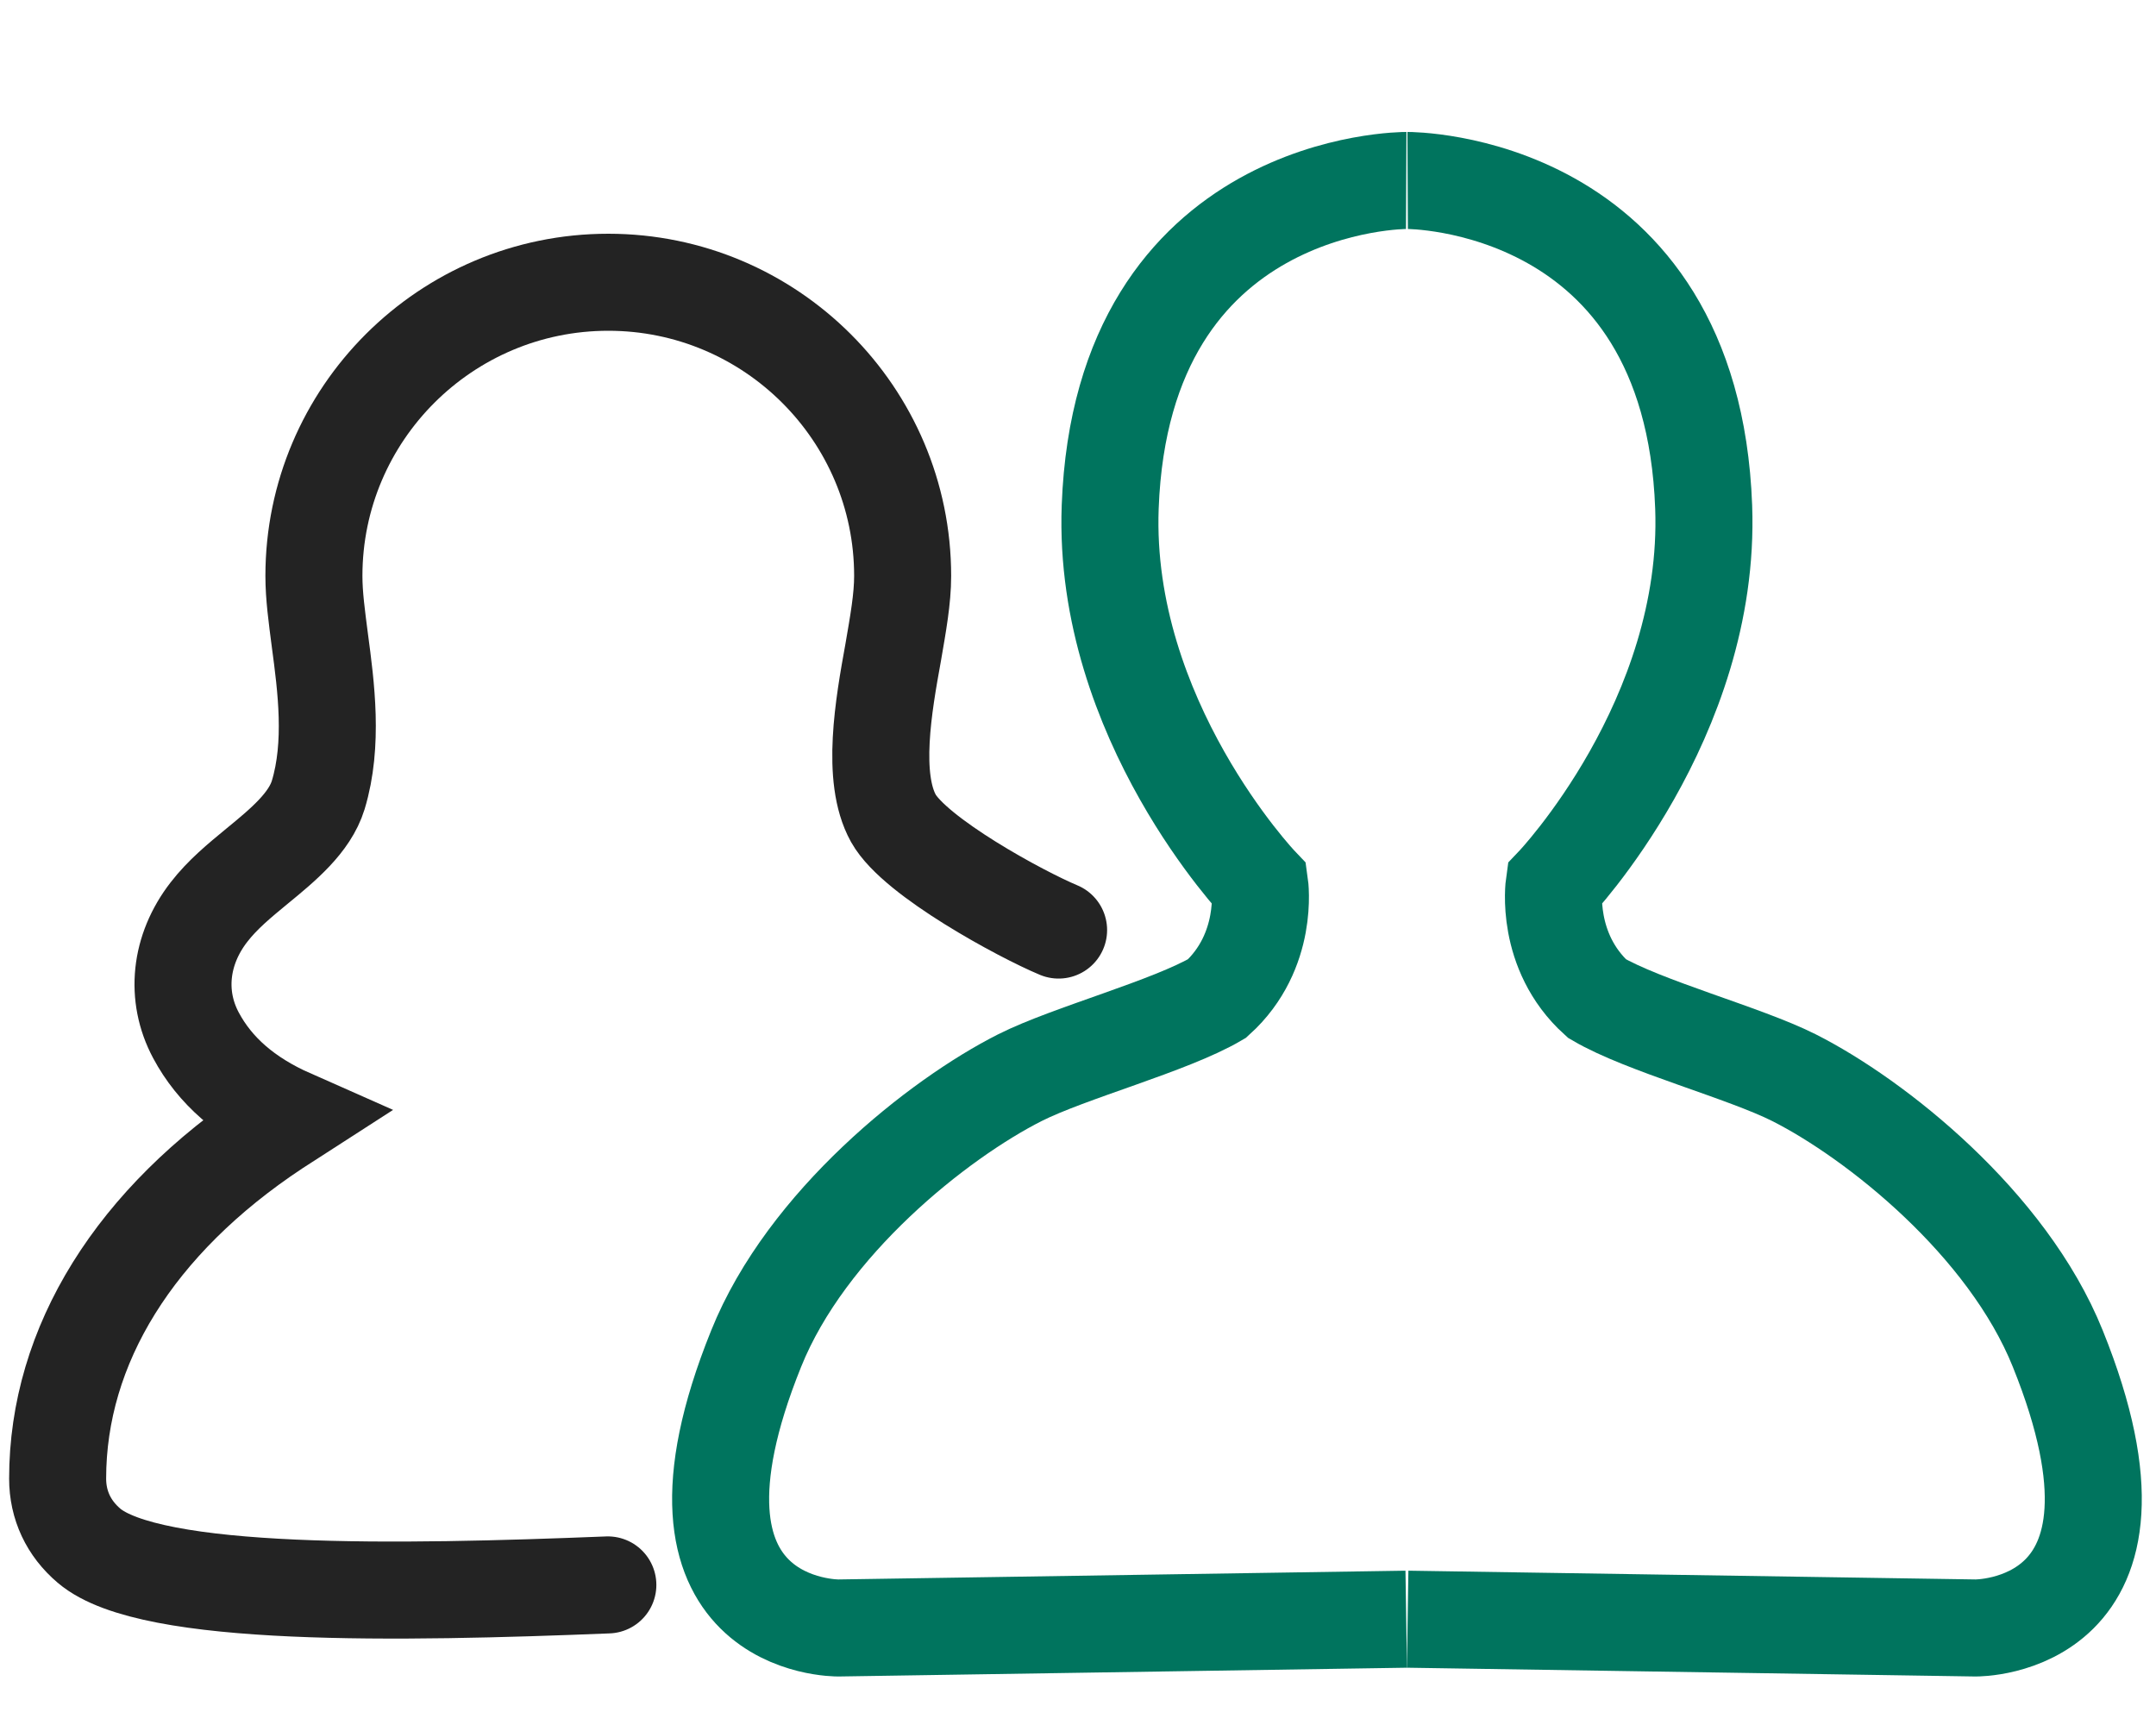 <svg width="30" height="24" viewBox="0 0 30 24" fill="none" xmlns="http://www.w3.org/2000/svg">
<g clip-path="url(#clip0_532_105)">
<path d="M14.73 12.94C14.214 12.725 12.732 11.924 12.431 11.385C12.117 10.819 12.295 9.813 12.428 9.079C12.497 8.678 12.56 8.331 12.56 8.013C12.56 5.76 10.724 3.927 8.464 3.927C6.204 3.927 4.368 5.76 4.368 8.013C4.368 8.291 4.408 8.576 4.451 8.91C4.537 9.552 4.643 10.352 4.428 11.061C4.309 11.448 3.938 11.755 3.574 12.053C3.329 12.255 3.095 12.447 2.906 12.692C2.502 13.214 2.433 13.856 2.727 14.405C2.989 14.895 3.422 15.275 4.051 15.553C3.978 15.6 3.905 15.646 3.836 15.692C1.88 16.986 0.802 18.716 0.802 20.572C0.802 20.94 0.954 21.264 1.238 21.505C2.092 22.233 5.559 22.167 8.458 22.051" stroke="#232323" stroke-width="1.35" stroke-miterlimit="10" stroke-linecap="round"/>
<path d="M19.567 2.511C19.567 2.511 15.617 2.492 15.448 7.054C15.339 10.008 17.529 12.308 17.529 12.308C17.529 12.308 17.662 13.234 16.934 13.893C16.282 14.276 14.879 14.647 14.191 14.994C13.056 15.567 11.223 17.019 10.522 18.763C8.937 22.686 11.667 22.65 11.667 22.65L19.567 22.528" stroke="#00745E" stroke-width="1.35" stroke-miterlimit="10"/>
<path d="M19.587 2.511C19.587 2.511 23.538 2.492 23.706 7.054C23.815 10.008 21.625 12.308 21.625 12.308C21.625 12.308 21.493 13.234 22.221 13.893C22.872 14.276 24.275 14.647 24.963 14.994C26.098 15.567 27.931 17.019 28.633 18.763C30.217 22.686 27.488 22.65 27.488 22.65L19.587 22.528" stroke="#00745E" stroke-width="1.35" stroke-miterlimit="10"/>
</g>
<defs>
<clipPath id="clip0_532_105">
<rect width="30" height="23" fill="white" transform="translate(0 0.51)"/>
</clipPath>
</defs>
</svg>
